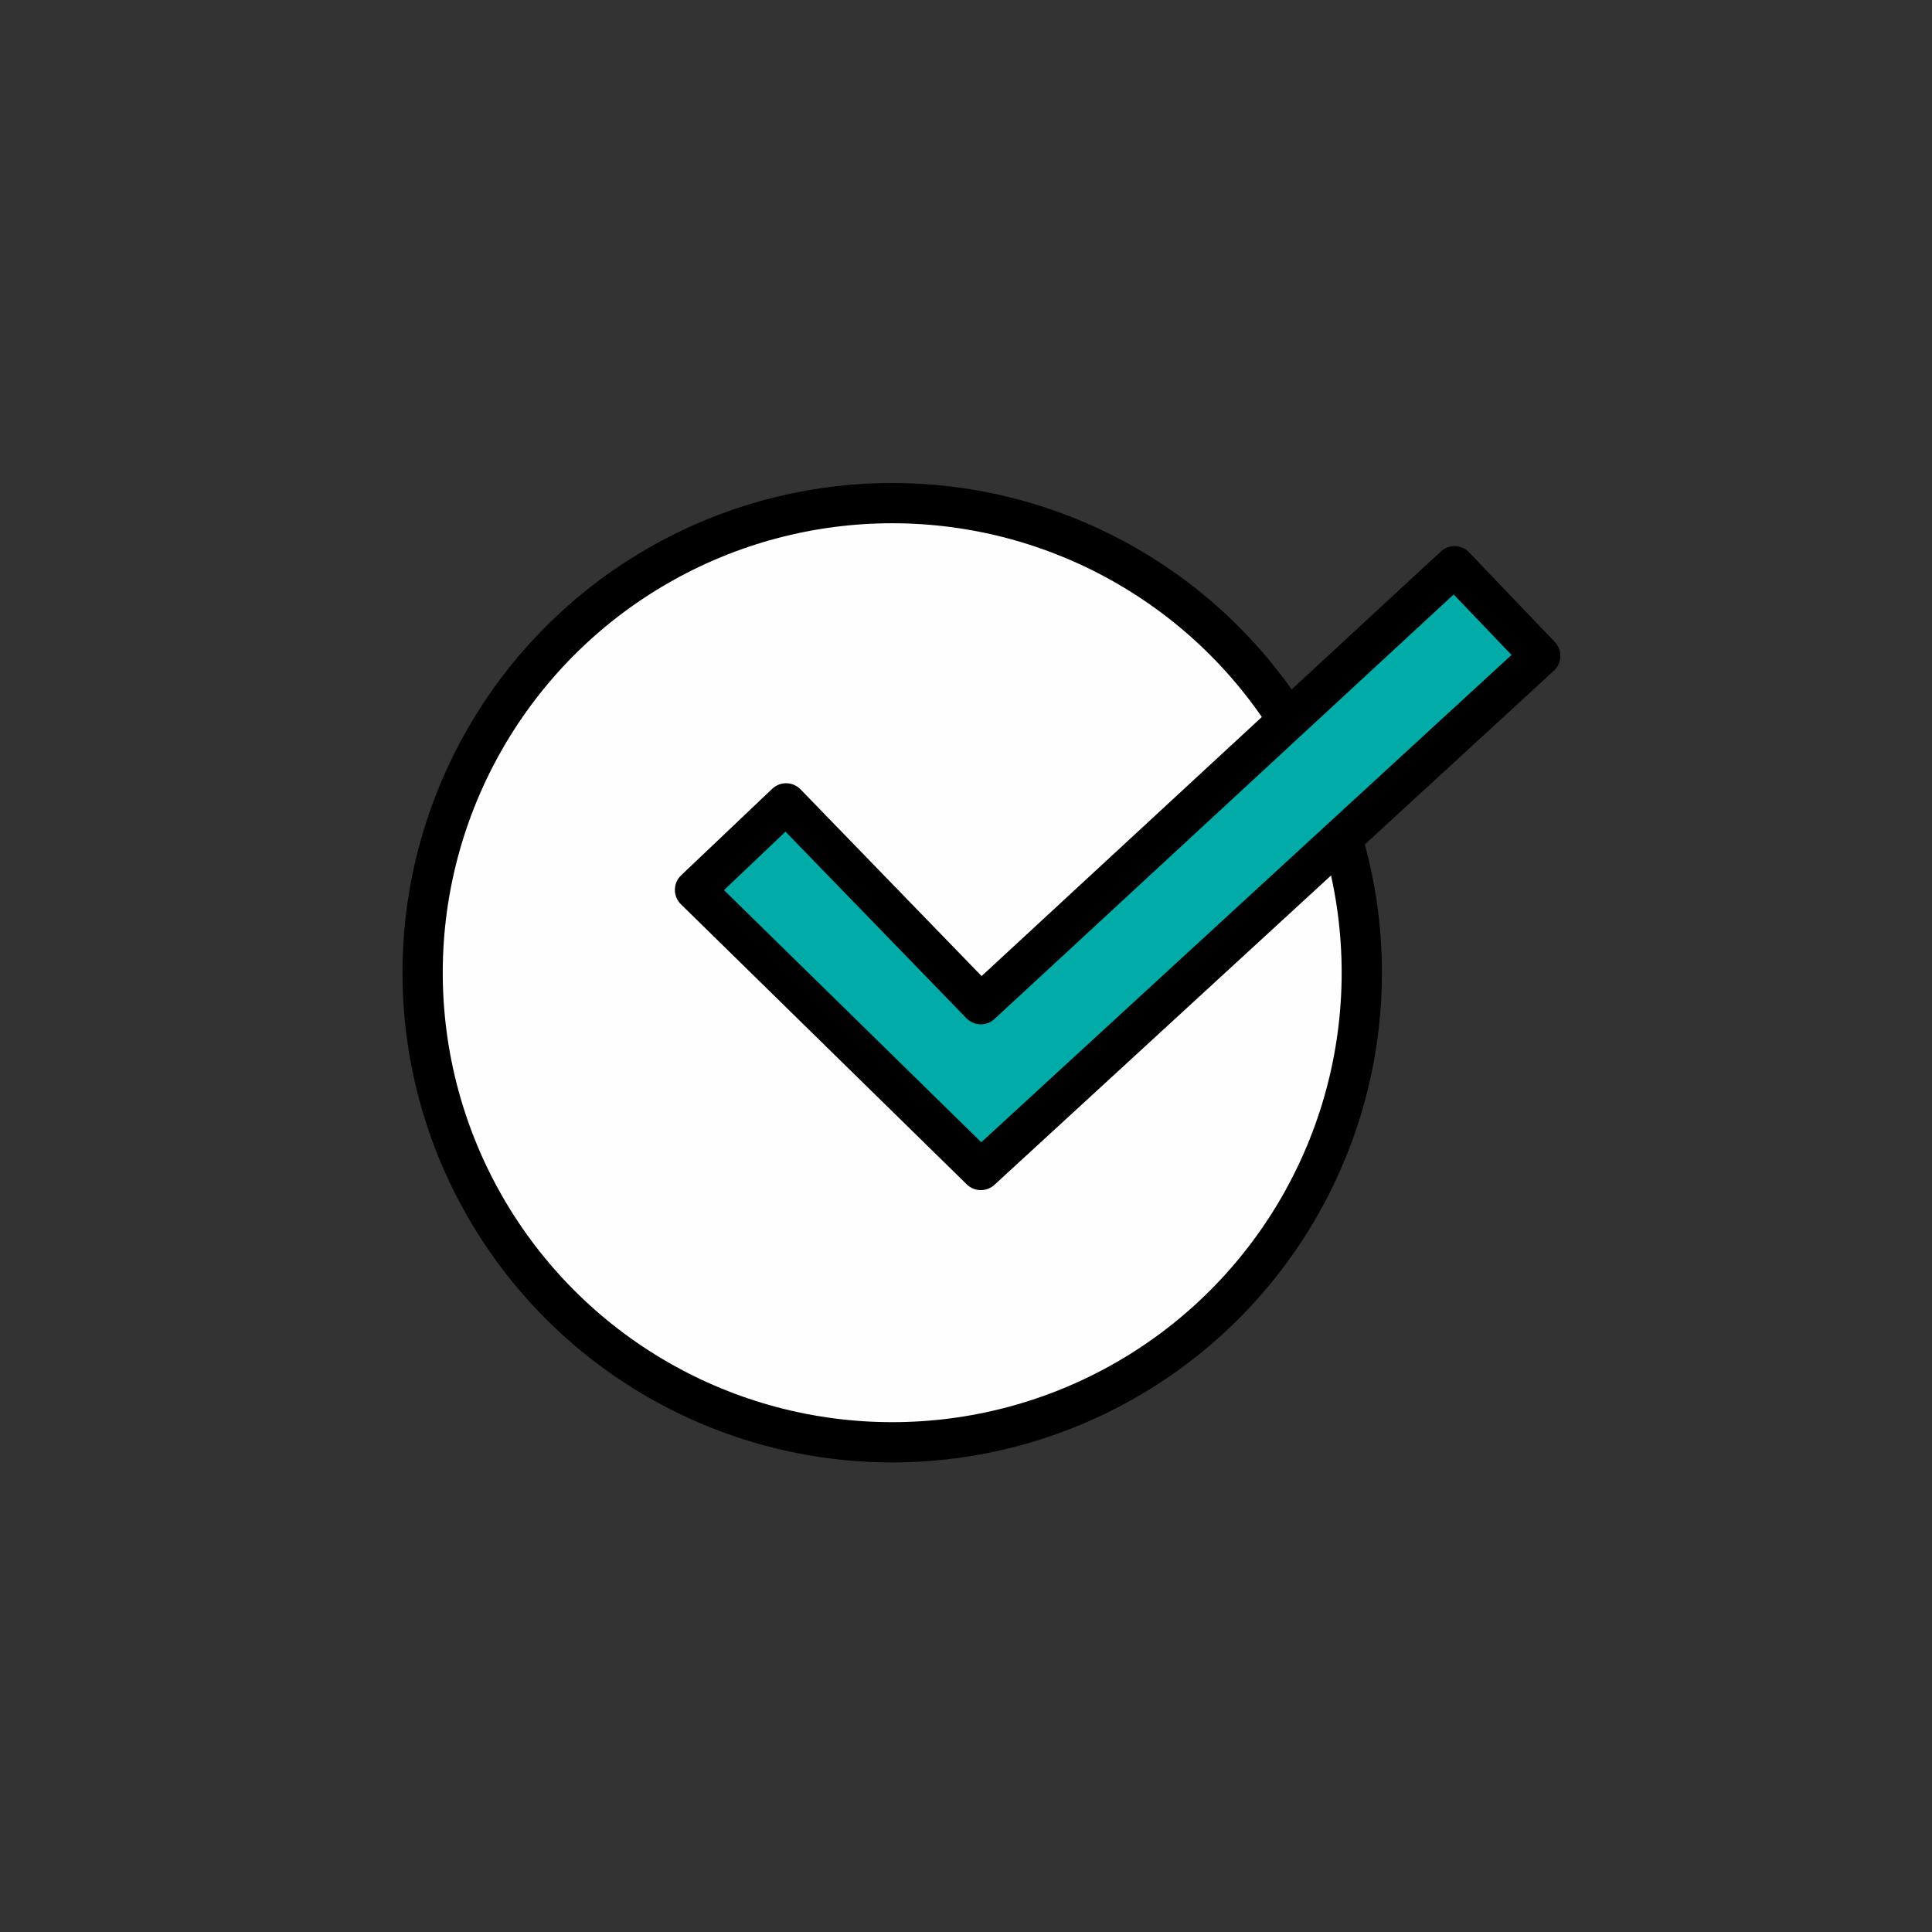 <?xml version="1.0" encoding="UTF-8"?>
<svg width="144px" height="144px" viewBox="0 0 144 144" version="1.1" xmlns="http://www.w3.org/2000/svg" xmlns:xlink="http://www.w3.org/1999/xlink">
    <rect x="0" y="0" width="144" height="144" fill="#333333" stroke="none"/>
    <title>icon/@5xcheck</title>
    <g id="icon/check" stroke="none" stroke-width="1" fill="none" fill-rule="evenodd">
        <circle id="Oval" stroke="#000000" stroke-width="3" fill="#FFFEFE" cx="66.5" cy="72.5" r="35"></circle>
        <polygon id="Path-44" stroke="#000000" stroke-width="3" fill="#00ABA8" stroke-linecap="round" stroke-linejoin="round" points="108.412 42.205 73.106 74.847 58.591 59.878 51.802 66.327 73.106 87.205 114.802 48.885"></polygon>
    </g>
</svg>